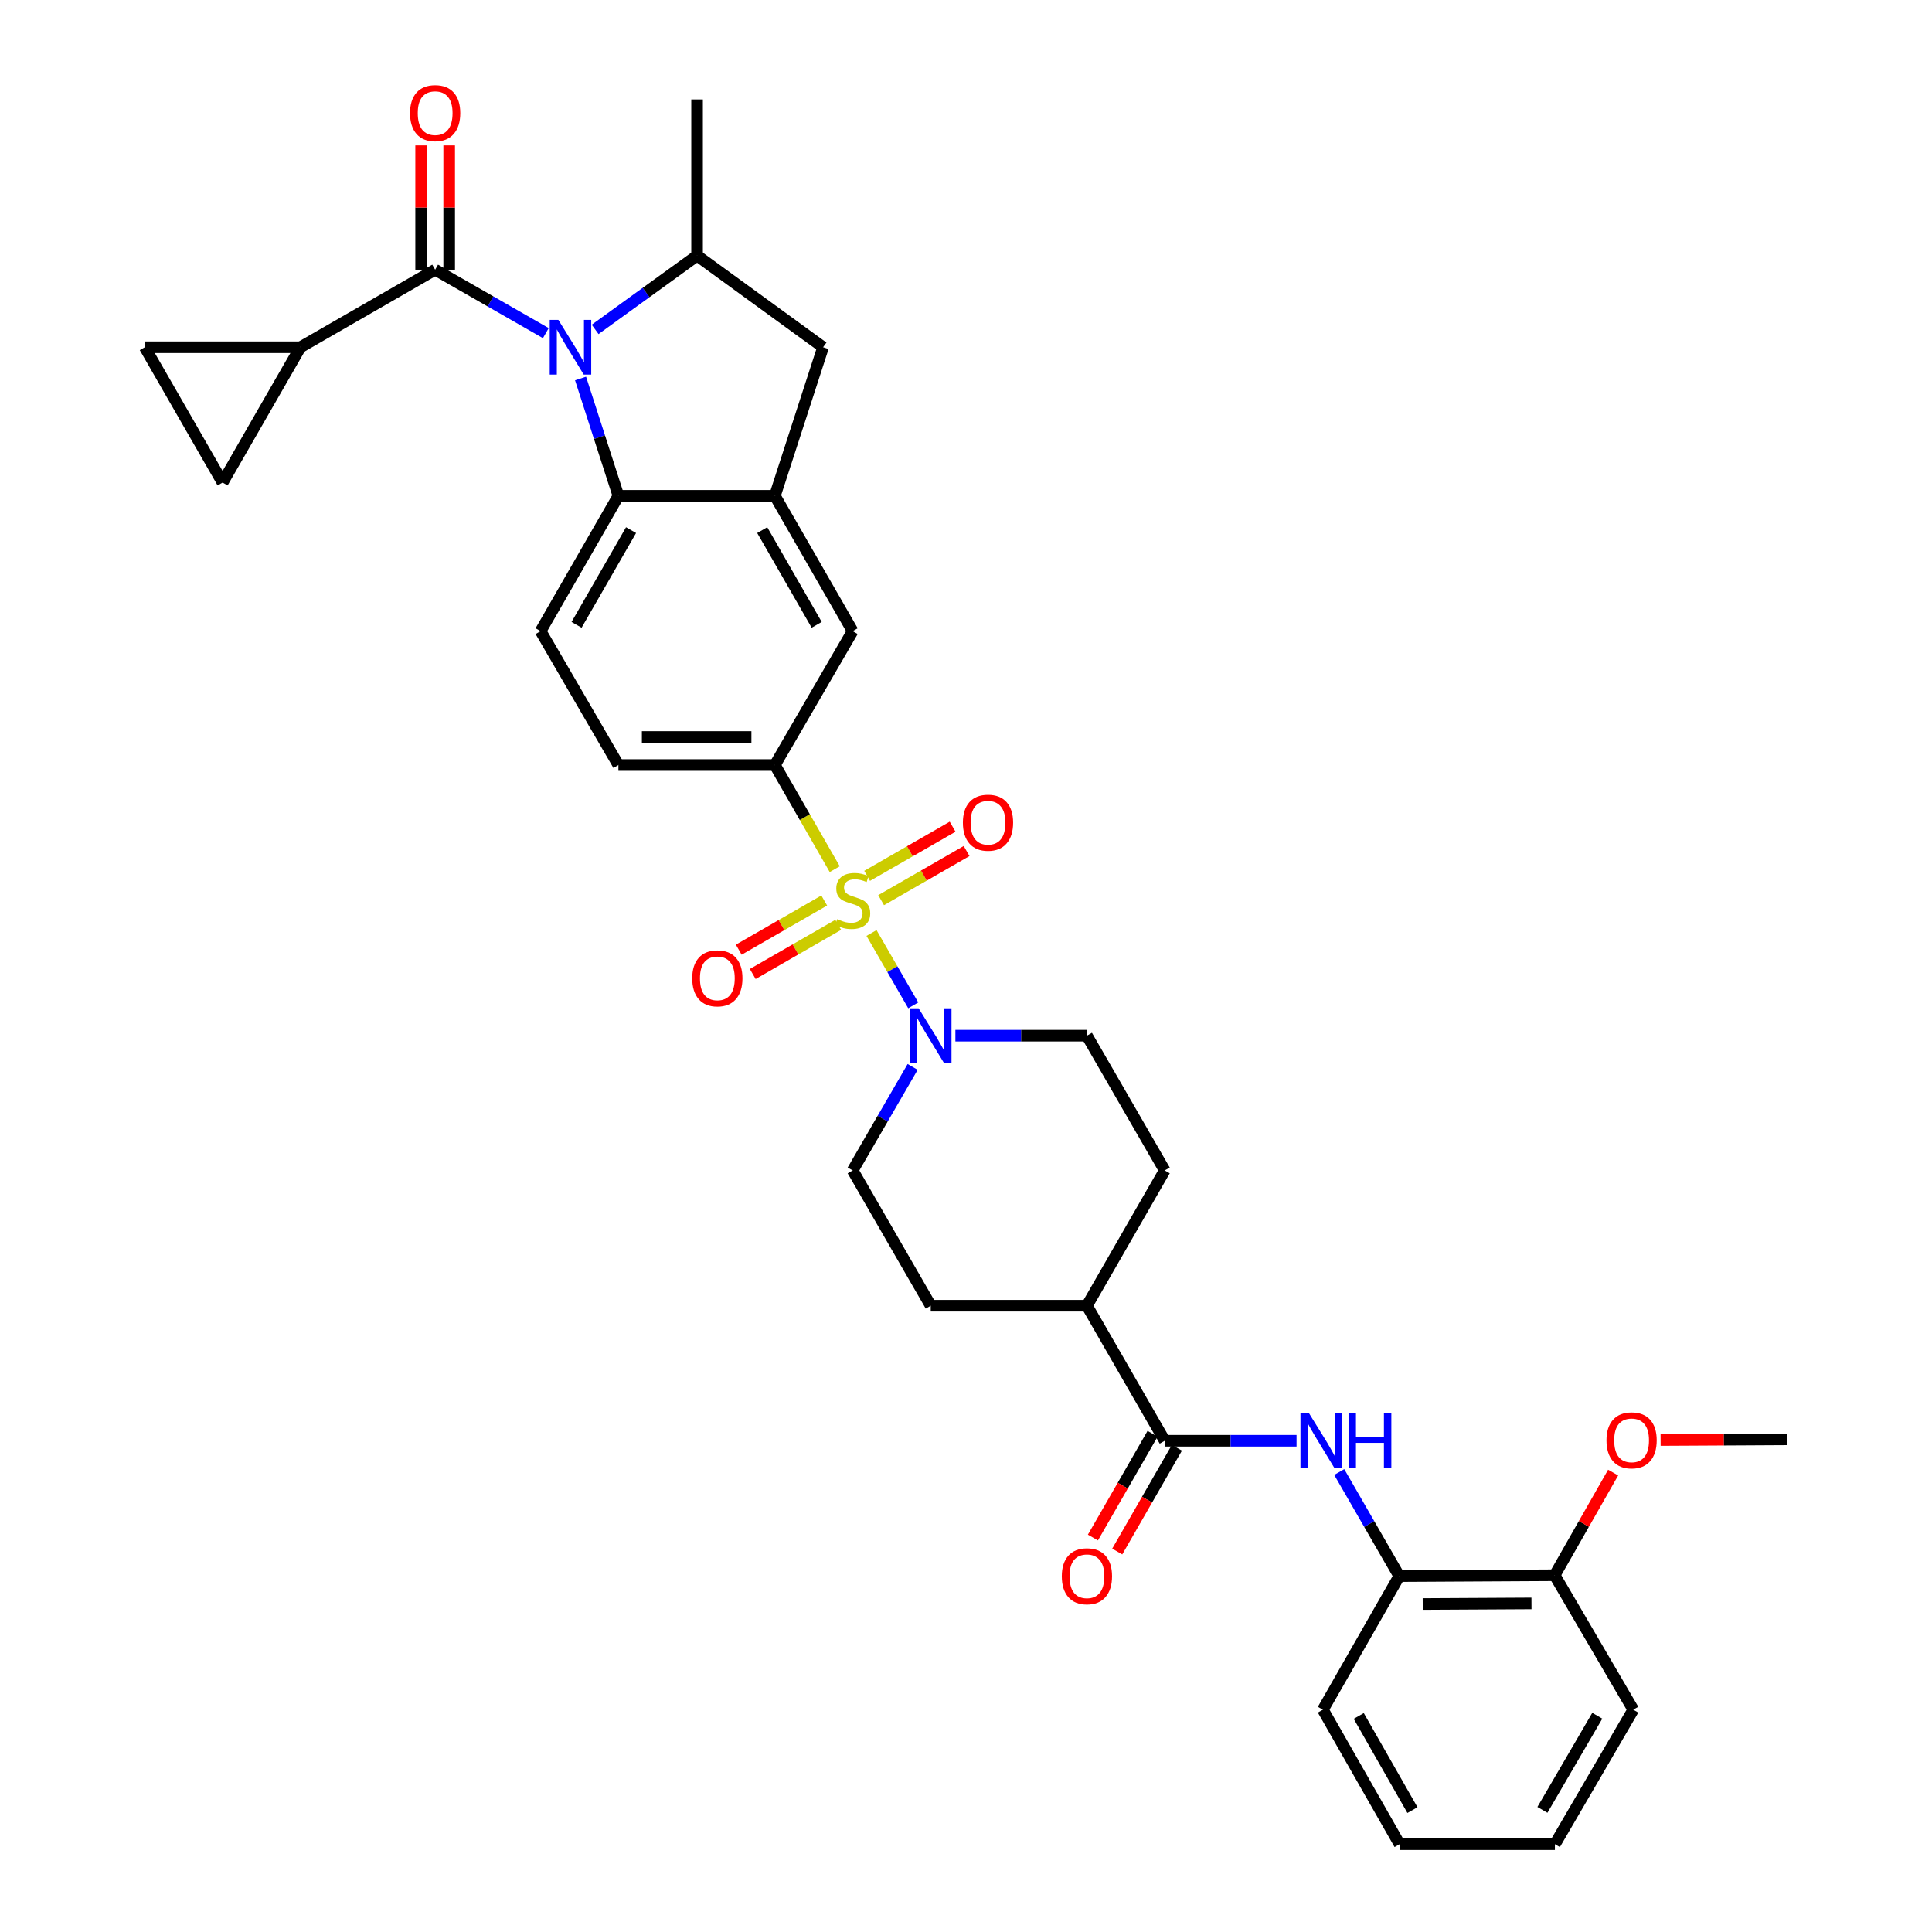 <?xml version='1.0' encoding='iso-8859-1'?>
<svg version='1.1' baseProfile='full'
              xmlns='http://www.w3.org/2000/svg'
                      xmlns:rdkit='http://www.rdkit.org/xml'
                      xmlns:xlink='http://www.w3.org/1999/xlink'
                  xml:space='preserve'
width='1000px' height='1000px' viewBox='0 0 1000 1000'>
<!-- END OF HEADER -->
<rect style='opacity:1.0;fill:#FFFFFF;stroke:none' width='1000' height='1000' x='0' y='0'> </rect>
<path class='bond-2' d='M 451.095,482.921 L 461.897,501.643' style='fill:none;fill-rule:evenodd;stroke:#CCCC00;stroke-width:6px;stroke-linecap:butt;stroke-linejoin:miter;stroke-opacity:1' />
<path class='bond-2' d='M 461.897,501.643 L 472.698,520.365' style='fill:none;fill-rule:evenodd;stroke:#0000FF;stroke-width:6px;stroke-linecap:butt;stroke-linejoin:miter;stroke-opacity:1' />
<path class='bond-5' d='M 432.064,449.88 L 416.569,422.931' style='fill:none;fill-rule:evenodd;stroke:#CCCC00;stroke-width:6px;stroke-linecap:butt;stroke-linejoin:miter;stroke-opacity:1' />
<path class='bond-5' d='M 416.569,422.931 L 401.074,395.982' style='fill:none;fill-rule:evenodd;stroke:#000000;stroke-width:6px;stroke-linecap:butt;stroke-linejoin:miter;stroke-opacity:1' />
<path class='bond-14' d='M 456.064,465.931 L 478.187,453.209' style='fill:none;fill-rule:evenodd;stroke:#CCCC00;stroke-width:6px;stroke-linecap:butt;stroke-linejoin:miter;stroke-opacity:1' />
<path class='bond-14' d='M 478.187,453.209 L 500.31,440.488' style='fill:none;fill-rule:evenodd;stroke:#FF0000;stroke-width:6px;stroke-linecap:butt;stroke-linejoin:miter;stroke-opacity:1' />
<path class='bond-14' d='M 448.825,453.343 L 470.948,440.621' style='fill:none;fill-rule:evenodd;stroke:#CCCC00;stroke-width:6px;stroke-linecap:butt;stroke-linejoin:miter;stroke-opacity:1' />
<path class='bond-14' d='M 470.948,440.621 L 493.072,427.9' style='fill:none;fill-rule:evenodd;stroke:#FF0000;stroke-width:6px;stroke-linecap:butt;stroke-linejoin:miter;stroke-opacity:1' />
<path class='bond-15' d='M 426.625,466.109 L 404.502,478.83' style='fill:none;fill-rule:evenodd;stroke:#CCCC00;stroke-width:6px;stroke-linecap:butt;stroke-linejoin:miter;stroke-opacity:1' />
<path class='bond-15' d='M 404.502,478.83 L 382.379,491.552' style='fill:none;fill-rule:evenodd;stroke:#FF0000;stroke-width:6px;stroke-linecap:butt;stroke-linejoin:miter;stroke-opacity:1' />
<path class='bond-15' d='M 433.864,478.697 L 411.74,491.418' style='fill:none;fill-rule:evenodd;stroke:#CCCC00;stroke-width:6px;stroke-linecap:butt;stroke-linejoin:miter;stroke-opacity:1' />
<path class='bond-15' d='M 411.74,491.418 L 389.617,504.14' style='fill:none;fill-rule:evenodd;stroke:#FF0000;stroke-width:6px;stroke-linecap:butt;stroke-linejoin:miter;stroke-opacity:1' />
<path class='bond-0' d='M 300.495,195.916 L 310.291,226.277' style='fill:none;fill-rule:evenodd;stroke:#0000FF;stroke-width:6px;stroke-linecap:butt;stroke-linejoin:miter;stroke-opacity:1' />
<path class='bond-0' d='M 310.291,226.277 L 320.088,256.639' style='fill:none;fill-rule:evenodd;stroke:#000000;stroke-width:6px;stroke-linecap:butt;stroke-linejoin:miter;stroke-opacity:1' />
<path class='bond-1' d='M 282.516,172.423 L 253.876,156.009' style='fill:none;fill-rule:evenodd;stroke:#0000FF;stroke-width:6px;stroke-linecap:butt;stroke-linejoin:miter;stroke-opacity:1' />
<path class='bond-1' d='M 253.876,156.009 L 225.236,139.594' style='fill:none;fill-rule:evenodd;stroke:#000000;stroke-width:6px;stroke-linecap:butt;stroke-linejoin:miter;stroke-opacity:1' />
<path class='bond-36' d='M 308.036,170.499 L 334.419,151.404' style='fill:none;fill-rule:evenodd;stroke:#0000FF;stroke-width:6px;stroke-linecap:butt;stroke-linejoin:miter;stroke-opacity:1' />
<path class='bond-36' d='M 334.419,151.404 L 360.803,132.309' style='fill:none;fill-rule:evenodd;stroke:#000000;stroke-width:6px;stroke-linecap:butt;stroke-linejoin:miter;stroke-opacity:1' />
<path class='bond-8' d='M 225.236,139.594 L 155.488,179.736' style='fill:none;fill-rule:evenodd;stroke:#000000;stroke-width:6px;stroke-linecap:butt;stroke-linejoin:miter;stroke-opacity:1' />
<path class='bond-19' d='M 232.496,139.594 L 232.496,107.427' style='fill:none;fill-rule:evenodd;stroke:#000000;stroke-width:6px;stroke-linecap:butt;stroke-linejoin:miter;stroke-opacity:1' />
<path class='bond-19' d='M 232.496,107.427 L 232.496,75.26' style='fill:none;fill-rule:evenodd;stroke:#FF0000;stroke-width:6px;stroke-linecap:butt;stroke-linejoin:miter;stroke-opacity:1' />
<path class='bond-19' d='M 217.975,139.594 L 217.975,107.427' style='fill:none;fill-rule:evenodd;stroke:#000000;stroke-width:6px;stroke-linecap:butt;stroke-linejoin:miter;stroke-opacity:1' />
<path class='bond-19' d='M 217.975,107.427 L 217.975,75.26' style='fill:none;fill-rule:evenodd;stroke:#FF0000;stroke-width:6px;stroke-linecap:butt;stroke-linejoin:miter;stroke-opacity:1' />
<path class='bond-21' d='M 494.513,536.058 L 528.553,536.058' style='fill:none;fill-rule:evenodd;stroke:#0000FF;stroke-width:6px;stroke-linecap:butt;stroke-linejoin:miter;stroke-opacity:1' />
<path class='bond-21' d='M 528.553,536.058 L 562.592,536.058' style='fill:none;fill-rule:evenodd;stroke:#000000;stroke-width:6px;stroke-linecap:butt;stroke-linejoin:miter;stroke-opacity:1' />
<path class='bond-22' d='M 472.381,552.233 L 456.863,579.02' style='fill:none;fill-rule:evenodd;stroke:#0000FF;stroke-width:6px;stroke-linecap:butt;stroke-linejoin:miter;stroke-opacity:1' />
<path class='bond-22' d='M 456.863,579.02 L 441.344,605.806' style='fill:none;fill-rule:evenodd;stroke:#000000;stroke-width:6px;stroke-linecap:butt;stroke-linejoin:miter;stroke-opacity:1' />
<path class='bond-3' d='M 320.088,256.639 L 279.801,326.669' style='fill:none;fill-rule:evenodd;stroke:#000000;stroke-width:6px;stroke-linecap:butt;stroke-linejoin:miter;stroke-opacity:1' />
<path class='bond-3' d='M 326.632,274.384 L 298.431,323.406' style='fill:none;fill-rule:evenodd;stroke:#000000;stroke-width:6px;stroke-linecap:butt;stroke-linejoin:miter;stroke-opacity:1' />
<path class='bond-34' d='M 320.088,256.639 L 401.074,256.639' style='fill:none;fill-rule:evenodd;stroke:#000000;stroke-width:6px;stroke-linecap:butt;stroke-linejoin:miter;stroke-opacity:1' />
<path class='bond-4' d='M 401.074,256.639 L 441.344,326.669' style='fill:none;fill-rule:evenodd;stroke:#000000;stroke-width:6px;stroke-linecap:butt;stroke-linejoin:miter;stroke-opacity:1' />
<path class='bond-4' d='M 394.526,274.382 L 422.716,323.403' style='fill:none;fill-rule:evenodd;stroke:#000000;stroke-width:6px;stroke-linecap:butt;stroke-linejoin:miter;stroke-opacity:1' />
<path class='bond-10' d='M 401.074,256.639 L 426.017,179.736' style='fill:none;fill-rule:evenodd;stroke:#000000;stroke-width:6px;stroke-linecap:butt;stroke-linejoin:miter;stroke-opacity:1' />
<path class='bond-11' d='M 401.074,395.982 L 441.344,326.669' style='fill:none;fill-rule:evenodd;stroke:#000000;stroke-width:6px;stroke-linecap:butt;stroke-linejoin:miter;stroke-opacity:1' />
<path class='bond-20' d='M 401.074,395.982 L 320.088,395.982' style='fill:none;fill-rule:evenodd;stroke:#000000;stroke-width:6px;stroke-linecap:butt;stroke-linejoin:miter;stroke-opacity:1' />
<path class='bond-20' d='M 388.926,381.461 L 332.236,381.461' style='fill:none;fill-rule:evenodd;stroke:#000000;stroke-width:6px;stroke-linecap:butt;stroke-linejoin:miter;stroke-opacity:1' />
<path class='bond-6' d='M 360.803,132.309 L 426.017,179.736' style='fill:none;fill-rule:evenodd;stroke:#000000;stroke-width:6px;stroke-linecap:butt;stroke-linejoin:miter;stroke-opacity:1' />
<path class='bond-28' d='M 360.803,132.309 L 360.803,51.469' style='fill:none;fill-rule:evenodd;stroke:#000000;stroke-width:6px;stroke-linecap:butt;stroke-linejoin:miter;stroke-opacity:1' />
<path class='bond-7' d='M 602.863,745.737 L 562.592,675.836' style='fill:none;fill-rule:evenodd;stroke:#000000;stroke-width:6px;stroke-linecap:butt;stroke-linejoin:miter;stroke-opacity:1' />
<path class='bond-9' d='M 602.863,745.737 L 636.977,745.737' style='fill:none;fill-rule:evenodd;stroke:#000000;stroke-width:6px;stroke-linecap:butt;stroke-linejoin:miter;stroke-opacity:1' />
<path class='bond-9' d='M 636.977,745.737 L 671.092,745.737' style='fill:none;fill-rule:evenodd;stroke:#0000FF;stroke-width:6px;stroke-linecap:butt;stroke-linejoin:miter;stroke-opacity:1' />
<path class='bond-23' d='M 596.569,742.119 L 581.131,768.972' style='fill:none;fill-rule:evenodd;stroke:#000000;stroke-width:6px;stroke-linecap:butt;stroke-linejoin:miter;stroke-opacity:1' />
<path class='bond-23' d='M 581.131,768.972 L 565.692,795.825' style='fill:none;fill-rule:evenodd;stroke:#FF0000;stroke-width:6px;stroke-linecap:butt;stroke-linejoin:miter;stroke-opacity:1' />
<path class='bond-23' d='M 609.157,749.356 L 593.719,776.209' style='fill:none;fill-rule:evenodd;stroke:#000000;stroke-width:6px;stroke-linecap:butt;stroke-linejoin:miter;stroke-opacity:1' />
<path class='bond-23' d='M 593.719,776.209 L 578.281,803.063' style='fill:none;fill-rule:evenodd;stroke:#FF0000;stroke-width:6px;stroke-linecap:butt;stroke-linejoin:miter;stroke-opacity:1' />
<path class='bond-12' d='M 155.488,179.736 L 74.946,179.736' style='fill:none;fill-rule:evenodd;stroke:#000000;stroke-width:6px;stroke-linecap:butt;stroke-linejoin:miter;stroke-opacity:1' />
<path class='bond-13' d='M 155.488,179.736 L 115.217,249.766' style='fill:none;fill-rule:evenodd;stroke:#000000;stroke-width:6px;stroke-linecap:butt;stroke-linejoin:miter;stroke-opacity:1' />
<path class='bond-17' d='M 693.189,761.919 L 708.723,788.851' style='fill:none;fill-rule:evenodd;stroke:#0000FF;stroke-width:6px;stroke-linecap:butt;stroke-linejoin:miter;stroke-opacity:1' />
<path class='bond-17' d='M 708.723,788.851 L 724.256,815.784' style='fill:none;fill-rule:evenodd;stroke:#000000;stroke-width:6px;stroke-linecap:butt;stroke-linejoin:miter;stroke-opacity:1' />
<path class='bond-37' d='M 74.946,179.736 L 115.217,249.766' style='fill:none;fill-rule:evenodd;stroke:#000000;stroke-width:6px;stroke-linecap:butt;stroke-linejoin:miter;stroke-opacity:1' />
<path class='bond-16' d='M 279.801,326.669 L 320.088,395.982' style='fill:none;fill-rule:evenodd;stroke:#000000;stroke-width:6px;stroke-linecap:butt;stroke-linejoin:miter;stroke-opacity:1' />
<path class='bond-24' d='M 724.256,815.784 L 804.677,815.34' style='fill:none;fill-rule:evenodd;stroke:#000000;stroke-width:6px;stroke-linecap:butt;stroke-linejoin:miter;stroke-opacity:1' />
<path class='bond-24' d='M 736.4,830.238 L 792.694,829.927' style='fill:none;fill-rule:evenodd;stroke:#000000;stroke-width:6px;stroke-linecap:butt;stroke-linejoin:miter;stroke-opacity:1' />
<path class='bond-29' d='M 724.256,815.784 L 684.72,884.935' style='fill:none;fill-rule:evenodd;stroke:#000000;stroke-width:6px;stroke-linecap:butt;stroke-linejoin:miter;stroke-opacity:1' />
<path class='bond-18' d='M 562.592,675.836 L 481.752,675.836' style='fill:none;fill-rule:evenodd;stroke:#000000;stroke-width:6px;stroke-linecap:butt;stroke-linejoin:miter;stroke-opacity:1' />
<path class='bond-35' d='M 562.592,675.836 L 602.863,605.806' style='fill:none;fill-rule:evenodd;stroke:#000000;stroke-width:6px;stroke-linecap:butt;stroke-linejoin:miter;stroke-opacity:1' />
<path class='bond-26' d='M 562.592,536.058 L 602.863,605.806' style='fill:none;fill-rule:evenodd;stroke:#000000;stroke-width:6px;stroke-linecap:butt;stroke-linejoin:miter;stroke-opacity:1' />
<path class='bond-25' d='M 441.344,605.806 L 481.752,675.836' style='fill:none;fill-rule:evenodd;stroke:#000000;stroke-width:6px;stroke-linecap:butt;stroke-linejoin:miter;stroke-opacity:1' />
<path class='bond-27' d='M 804.677,815.34 L 819.816,788.775' style='fill:none;fill-rule:evenodd;stroke:#000000;stroke-width:6px;stroke-linecap:butt;stroke-linejoin:miter;stroke-opacity:1' />
<path class='bond-27' d='M 819.816,788.775 L 834.955,762.21' style='fill:none;fill-rule:evenodd;stroke:#FF0000;stroke-width:6px;stroke-linecap:butt;stroke-linejoin:miter;stroke-opacity:1' />
<path class='bond-30' d='M 804.677,815.34 L 845.384,884.935' style='fill:none;fill-rule:evenodd;stroke:#000000;stroke-width:6px;stroke-linecap:butt;stroke-linejoin:miter;stroke-opacity:1' />
<path class='bond-31' d='M 859.526,745.358 L 892.29,745.181' style='fill:none;fill-rule:evenodd;stroke:#FF0000;stroke-width:6px;stroke-linecap:butt;stroke-linejoin:miter;stroke-opacity:1' />
<path class='bond-31' d='M 892.29,745.181 L 925.054,745.003' style='fill:none;fill-rule:evenodd;stroke:#000000;stroke-width:6px;stroke-linecap:butt;stroke-linejoin:miter;stroke-opacity:1' />
<path class='bond-32' d='M 684.72,884.935 L 724.426,954.545' style='fill:none;fill-rule:evenodd;stroke:#000000;stroke-width:6px;stroke-linecap:butt;stroke-linejoin:miter;stroke-opacity:1' />
<path class='bond-32' d='M 703.289,888.182 L 731.083,936.909' style='fill:none;fill-rule:evenodd;stroke:#000000;stroke-width:6px;stroke-linecap:butt;stroke-linejoin:miter;stroke-opacity:1' />
<path class='bond-38' d='M 845.384,884.935 L 804.814,954.545' style='fill:none;fill-rule:evenodd;stroke:#000000;stroke-width:6px;stroke-linecap:butt;stroke-linejoin:miter;stroke-opacity:1' />
<path class='bond-38' d='M 826.753,888.065 L 798.354,936.792' style='fill:none;fill-rule:evenodd;stroke:#000000;stroke-width:6px;stroke-linecap:butt;stroke-linejoin:miter;stroke-opacity:1' />
<path class='bond-33' d='M 724.426,954.545 L 804.814,954.545' style='fill:none;fill-rule:evenodd;stroke:#000000;stroke-width:6px;stroke-linecap:butt;stroke-linejoin:miter;stroke-opacity:1' />
<path  class='atom-0' d='M 433.344 475.74
Q 433.664 475.86, 434.984 476.42
Q 436.304 476.98, 437.744 477.34
Q 439.224 477.66, 440.664 477.66
Q 443.344 477.66, 444.904 476.38
Q 446.464 475.06, 446.464 472.78
Q 446.464 471.22, 445.664 470.26
Q 444.904 469.3, 443.704 468.78
Q 442.504 468.26, 440.504 467.66
Q 437.984 466.9, 436.464 466.18
Q 434.984 465.46, 433.904 463.94
Q 432.864 462.42, 432.864 459.86
Q 432.864 456.3, 435.264 454.1
Q 437.704 451.9, 442.504 451.9
Q 445.784 451.9, 449.504 453.46
L 448.584 456.54
Q 445.184 455.14, 442.624 455.14
Q 439.864 455.14, 438.344 456.3
Q 436.824 457.42, 436.864 459.38
Q 436.864 460.9, 437.624 461.82
Q 438.424 462.74, 439.544 463.26
Q 440.704 463.78, 442.624 464.38
Q 445.184 465.18, 446.704 465.98
Q 448.224 466.78, 449.304 468.42
Q 450.424 470.02, 450.424 472.78
Q 450.424 476.7, 447.784 478.82
Q 445.184 480.9, 440.824 480.9
Q 438.304 480.9, 436.384 480.34
Q 434.504 479.82, 432.264 478.9
L 433.344 475.74
' fill='#CCCC00'/>
<path  class='atom-1' d='M 289.014 165.576
L 298.294 180.576
Q 299.214 182.056, 300.694 184.736
Q 302.174 187.416, 302.254 187.576
L 302.254 165.576
L 306.014 165.576
L 306.014 193.896
L 302.134 193.896
L 292.174 177.496
Q 291.014 175.576, 289.774 173.376
Q 288.574 171.176, 288.214 170.496
L 288.214 193.896
L 284.534 193.896
L 284.534 165.576
L 289.014 165.576
' fill='#0000FF'/>
<path  class='atom-3' d='M 475.492 521.898
L 484.772 536.898
Q 485.692 538.378, 487.172 541.058
Q 488.652 543.738, 488.732 543.898
L 488.732 521.898
L 492.492 521.898
L 492.492 550.218
L 488.612 550.218
L 478.652 533.818
Q 477.492 531.898, 476.252 529.698
Q 475.052 527.498, 474.692 526.818
L 474.692 550.218
L 471.012 550.218
L 471.012 521.898
L 475.492 521.898
' fill='#0000FF'/>
<path  class='atom-10' d='M 677.597 731.577
L 686.877 746.577
Q 687.797 748.057, 689.277 750.737
Q 690.757 753.417, 690.837 753.577
L 690.837 731.577
L 694.597 731.577
L 694.597 759.897
L 690.717 759.897
L 680.757 743.497
Q 679.597 741.577, 678.357 739.377
Q 677.157 737.177, 676.797 736.497
L 676.797 759.897
L 673.117 759.897
L 673.117 731.577
L 677.597 731.577
' fill='#0000FF'/>
<path  class='atom-10' d='M 697.997 731.577
L 701.837 731.577
L 701.837 743.617
L 716.317 743.617
L 716.317 731.577
L 720.157 731.577
L 720.157 759.897
L 716.317 759.897
L 716.317 746.817
L 701.837 746.817
L 701.837 759.897
L 697.997 759.897
L 697.997 731.577
' fill='#0000FF'/>
<path  class='atom-15' d='M 498.391 425.821
Q 498.391 419.021, 501.751 415.221
Q 505.111 411.421, 511.391 411.421
Q 517.671 411.421, 521.031 415.221
Q 524.391 419.021, 524.391 425.821
Q 524.391 432.701, 520.991 436.621
Q 517.591 440.501, 511.391 440.501
Q 505.151 440.501, 501.751 436.621
Q 498.391 432.741, 498.391 425.821
M 511.391 437.301
Q 515.711 437.301, 518.031 434.421
Q 520.391 431.501, 520.391 425.821
Q 520.391 420.261, 518.031 417.461
Q 515.711 414.621, 511.391 414.621
Q 507.071 414.621, 504.711 417.421
Q 502.391 420.221, 502.391 425.821
Q 502.391 431.541, 504.711 434.421
Q 507.071 437.301, 511.391 437.301
' fill='#FF0000'/>
<path  class='atom-16' d='M 358.298 506.379
Q 358.298 499.579, 361.658 495.779
Q 365.018 491.979, 371.298 491.979
Q 377.578 491.979, 380.938 495.779
Q 384.298 499.579, 384.298 506.379
Q 384.298 513.259, 380.898 517.179
Q 377.498 521.059, 371.298 521.059
Q 365.058 521.059, 361.658 517.179
Q 358.298 513.299, 358.298 506.379
M 371.298 517.859
Q 375.618 517.859, 377.938 514.979
Q 380.298 512.059, 380.298 506.379
Q 380.298 500.819, 377.938 498.019
Q 375.618 495.179, 371.298 495.179
Q 366.978 495.179, 364.618 497.979
Q 362.298 500.779, 362.298 506.379
Q 362.298 512.099, 364.618 514.979
Q 366.978 517.859, 371.298 517.859
' fill='#FF0000'/>
<path  class='atom-20' d='M 212.236 58.551
Q 212.236 51.752, 215.596 47.952
Q 218.956 44.151, 225.236 44.151
Q 231.516 44.151, 234.876 47.952
Q 238.236 51.752, 238.236 58.551
Q 238.236 65.431, 234.836 69.352
Q 231.436 73.231, 225.236 73.231
Q 218.996 73.231, 215.596 69.352
Q 212.236 65.472, 212.236 58.551
M 225.236 70.031
Q 229.556 70.031, 231.876 67.151
Q 234.236 64.231, 234.236 58.551
Q 234.236 52.992, 231.876 50.191
Q 229.556 47.352, 225.236 47.352
Q 220.916 47.352, 218.556 50.151
Q 216.236 52.952, 216.236 58.551
Q 216.236 64.272, 218.556 67.151
Q 220.916 70.031, 225.236 70.031
' fill='#FF0000'/>
<path  class='atom-24' d='M 549.592 815.864
Q 549.592 809.064, 552.952 805.264
Q 556.312 801.464, 562.592 801.464
Q 568.872 801.464, 572.232 805.264
Q 575.592 809.064, 575.592 815.864
Q 575.592 822.744, 572.192 826.664
Q 568.792 830.544, 562.592 830.544
Q 556.352 830.544, 552.952 826.664
Q 549.592 822.784, 549.592 815.864
M 562.592 827.344
Q 566.912 827.344, 569.232 824.464
Q 571.592 821.544, 571.592 815.864
Q 571.592 810.304, 569.232 807.504
Q 566.912 804.664, 562.592 804.664
Q 558.272 804.664, 555.912 807.464
Q 553.592 810.264, 553.592 815.864
Q 553.592 821.584, 555.912 824.464
Q 558.272 827.344, 562.592 827.344
' fill='#FF0000'/>
<path  class='atom-28' d='M 831.512 745.519
Q 831.512 738.719, 834.872 734.919
Q 838.232 731.119, 844.512 731.119
Q 850.792 731.119, 854.152 734.919
Q 857.512 738.719, 857.512 745.519
Q 857.512 752.399, 854.112 756.319
Q 850.712 760.199, 844.512 760.199
Q 838.272 760.199, 834.872 756.319
Q 831.512 752.439, 831.512 745.519
M 844.512 756.999
Q 848.832 756.999, 851.152 754.119
Q 853.512 751.199, 853.512 745.519
Q 853.512 739.959, 851.152 737.159
Q 848.832 734.319, 844.512 734.319
Q 840.192 734.319, 837.832 737.119
Q 835.512 739.919, 835.512 745.519
Q 835.512 751.239, 837.832 754.119
Q 840.192 756.999, 844.512 756.999
' fill='#FF0000'/>
</svg>
